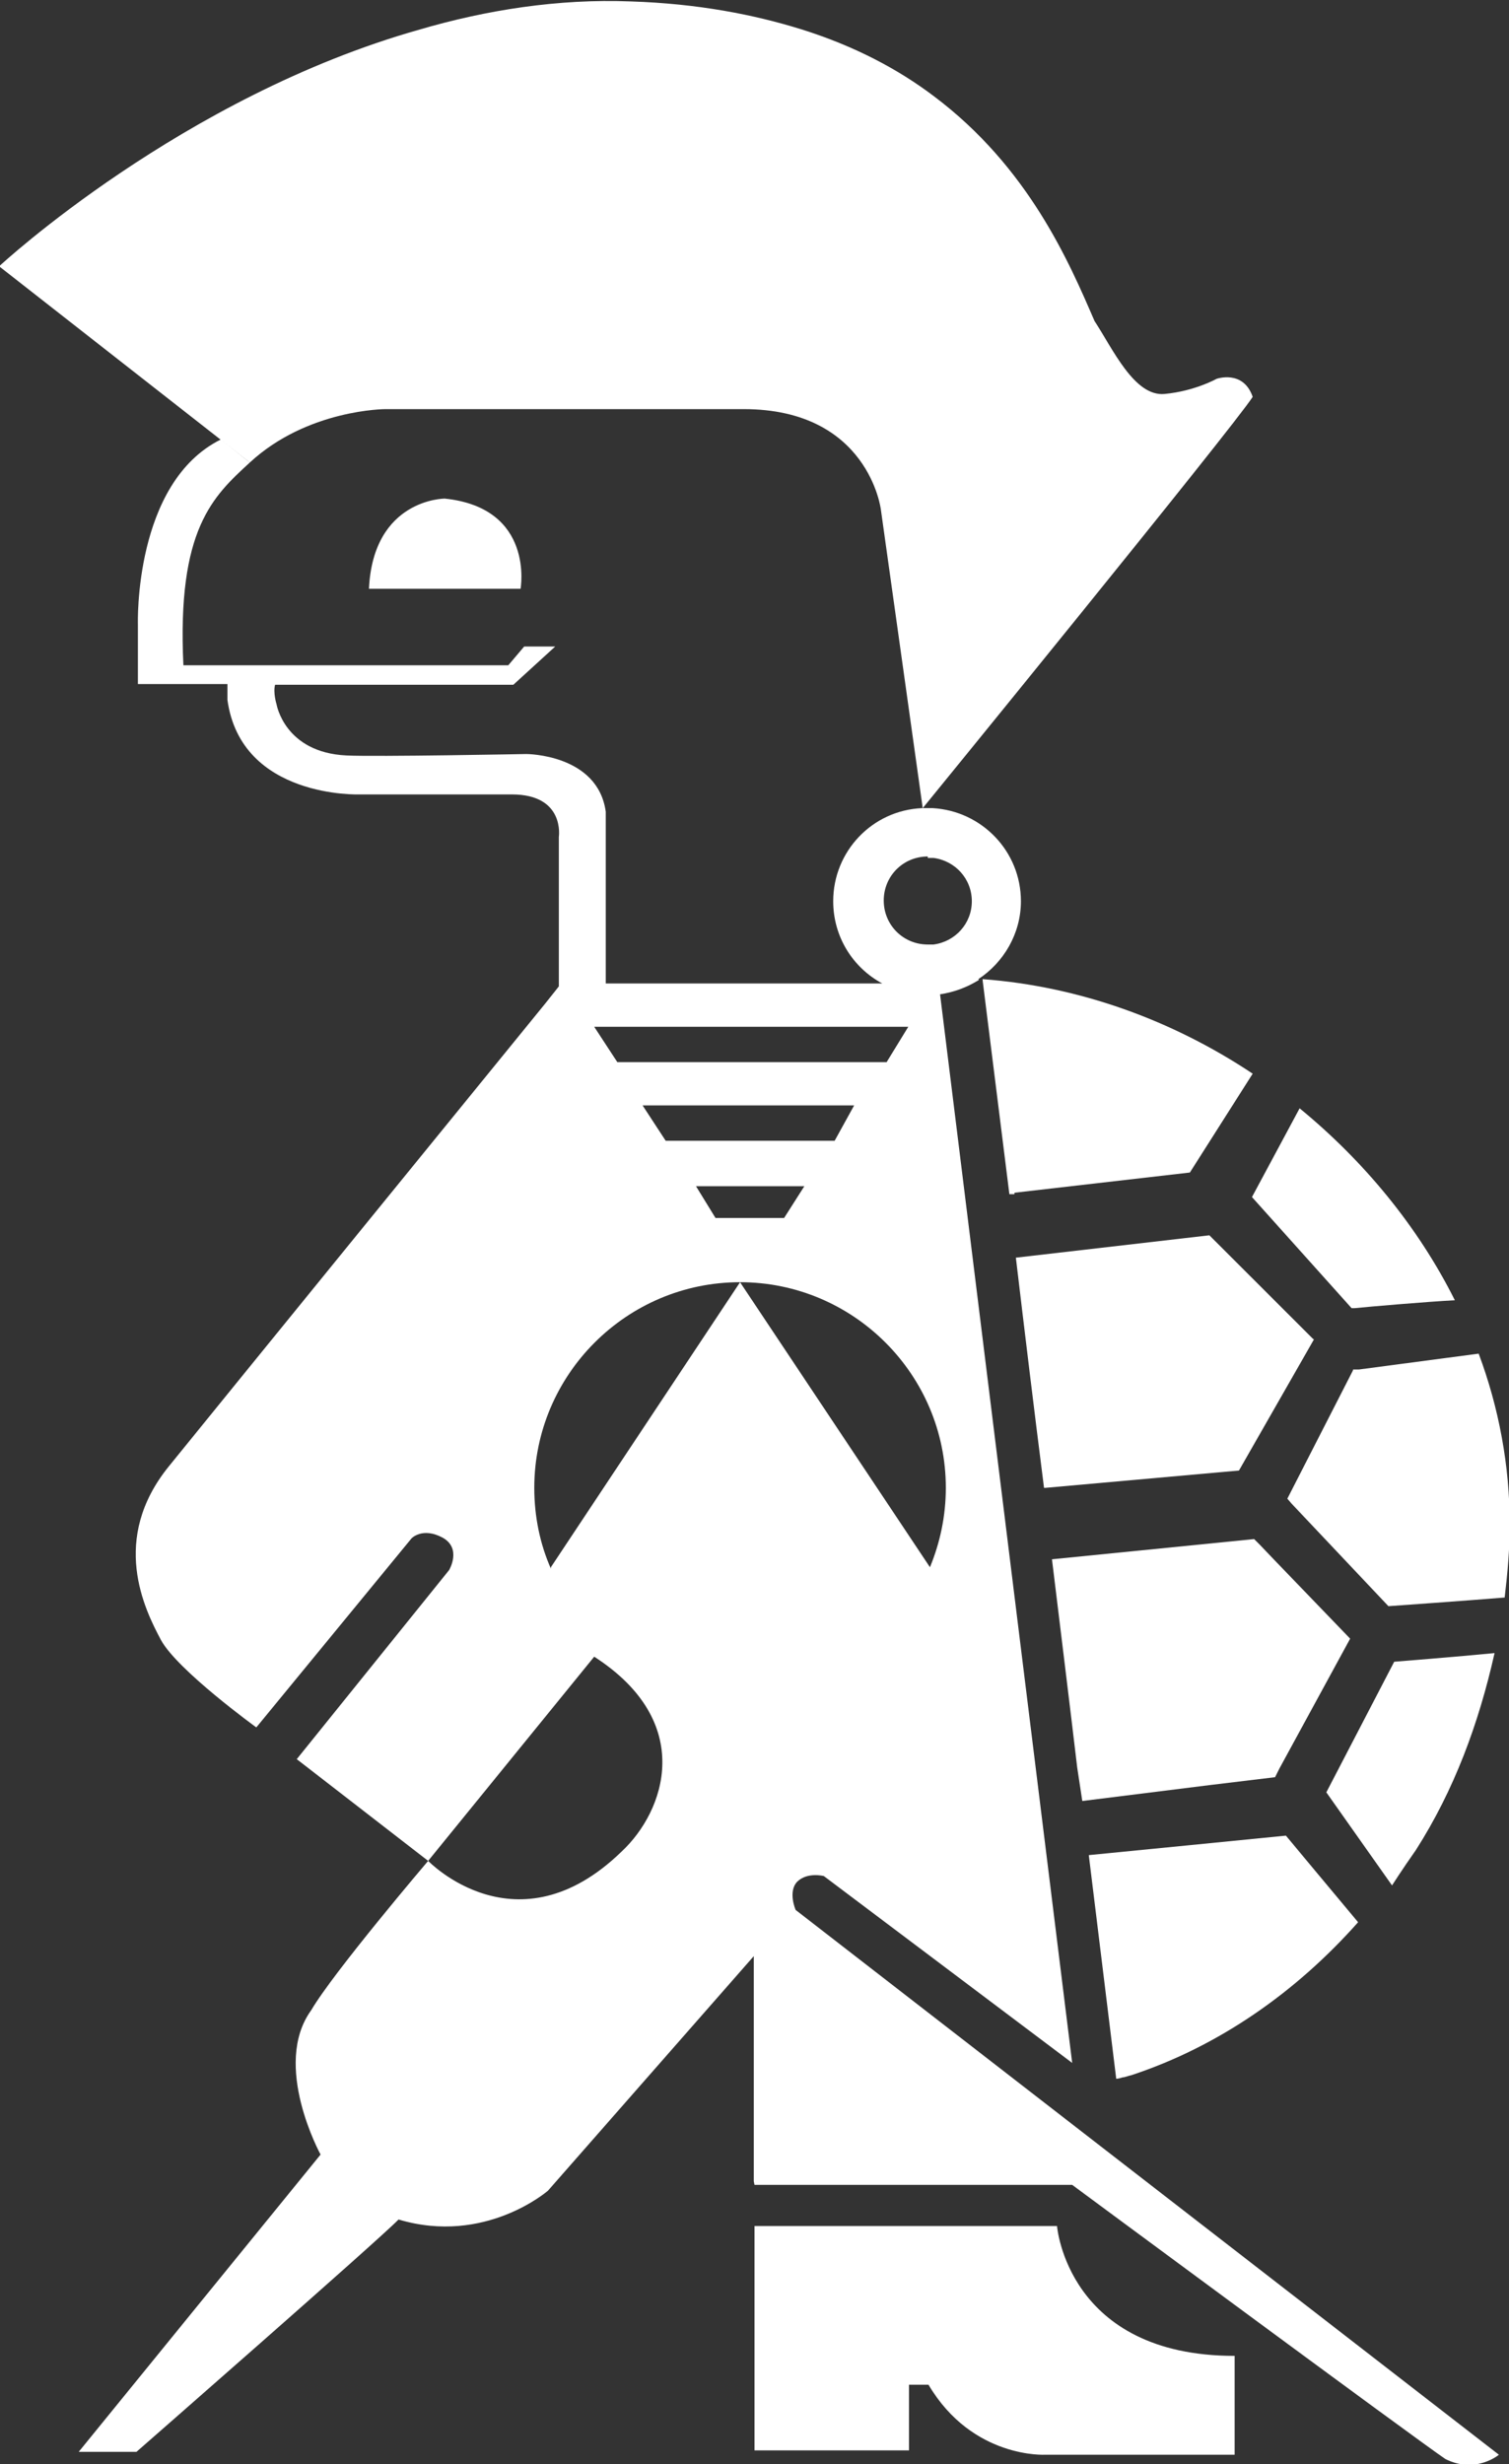 <?xml version="1.0" encoding="utf-8"?>
<svg xmlns="http://www.w3.org/2000/svg" fill="none" height="100%" overflow="visible" preserveAspectRatio="none" style="display: block;" viewBox="0 0 212 346" width="100%">
<rect x="0" y="0" width="212" height="346" fill="#333333" stroke="none"/>
<g clip-path="url(#clip0_0_1107)" id="Asset 1a@4x-100 1">
<g id="Layer 1">
<g id="Group">
<path d="M137.445 137.488C140.995 135.158 143.43 131.105 143.43 126.546C143.43 119.555 137.952 113.881 131.055 113.476C130.852 113.476 129.533 113.476 129.533 113.476C122.534 113.78 117.056 119.555 117.056 126.546C117.056 131.51 119.795 135.867 123.954 138.096H85.104V113.982C83.989 105.877 73.946 105.877 73.946 105.877C73.946 105.877 52.746 106.282 48.689 106.08C39.966 105.674 38.85 98.886 38.85 98.886C38.85 98.886 38.343 97.265 38.647 96.15H72.121L78.004 90.781H73.642L71.41 93.415H25.765C24.852 74.266 29.923 69.707 35.097 64.945L31.039 61.703C18.765 67.781 19.374 87.64 19.374 87.64V96.049H31.952C31.952 97.062 31.952 98.278 31.952 98.278C33.879 112.159 50.515 111.551 50.515 111.551H71.918C79.424 111.551 78.511 117.529 78.511 117.529V138.501C78.511 138.501 77.801 139.413 76.584 140.933C67.657 151.875 31.039 196.86 23.736 205.878C15.418 216.111 20.287 225.938 22.62 230.295C24.953 234.55 36.01 242.555 36.01 242.555L57.818 216.009C57.818 216.009 59.34 214.388 62.18 215.908C64.919 217.428 63.093 220.467 63.093 220.467L41.69 247.013L60.151 261.298L83.481 232.625C97.784 241.845 93.422 254.307 87.336 259.981C72.628 274.267 60.151 261.298 60.151 261.298C60.151 261.298 46.863 276.901 43.719 282.271C38.14 289.971 45.037 302.535 45.037 302.535L11.056 344.278H19.171C19.171 344.278 53.254 314.49 55.992 311.653C68.165 315.301 76.99 307.601 76.99 307.601L105.899 274.672V306.283L106 306.79H150.632C150.632 306.79 199.422 342.859 203.074 345.291C207.334 347.418 210.58 344.683 210.58 344.683L151.95 299.293L111.782 268.188C111.782 268.188 110.666 265.655 111.985 264.237C113.405 262.818 115.738 263.426 115.738 263.426L150.632 289.667L132.069 139.616C134.098 139.312 135.923 138.603 137.546 137.589M130.345 120.467C130.345 120.467 130.953 120.467 131.156 120.467C134.199 120.872 136.532 123.405 136.532 126.546C136.532 129.687 134.199 132.22 131.156 132.625C130.852 132.625 130.649 132.625 130.345 132.625C126.896 132.625 124.157 129.889 124.157 126.444C124.157 123 126.896 120.264 130.345 120.264M127.606 144.175L124.563 149.14H86.727L83.481 144.175H127.606ZM93.523 160.183L90.278 155.219H119.998L117.259 160.183H93.523ZM112.999 166.566L110.159 171.024H100.522L97.784 166.566H112.999ZM132.88 208.917C132.88 212.869 132.069 216.617 130.649 220.062L103.971 180.042L77.395 220.062V220.265C75.874 216.82 75.062 212.97 75.062 208.917C75.062 193.01 88.046 180.042 103.971 180.042C119.897 180.042 132.88 193.01 132.88 208.917Z" fill="white" id="Vector"/>
<path d="M142.517 167.478L167.166 164.641L175.99 150.761C164.731 143.263 151.646 138.501 138.054 137.488V137.691L141.807 167.681H142.517V167.478Z" fill="white" id="Vector_2"/>
<path d="M167.369 259.069L152.965 260.488L156.819 291.896C156.819 291.896 157.124 291.896 157.732 291.694C158.037 291.694 158.442 291.491 158.95 291.39C171.223 287.337 182.077 279.738 190.8 269.91C188.163 266.769 180.657 257.752 180.657 257.752L167.369 259.069Z" fill="white" id="Vector_3"/>
<path d="M175.889 168.086L189.887 183.689C189.887 183.689 190.09 183.689 190.293 183.689C192.22 183.486 200.538 182.777 204.392 182.575C199.219 172.24 191.611 163.02 182.584 155.624L175.889 168.086Z" fill="white" id="Vector_4"/>
<path d="M198.915 259.779C204.291 251.369 207.74 242.048 209.971 232.119C204.798 232.625 195.872 233.335 195.872 233.335L186.337 251.673L195.567 264.743C195.567 264.743 196.988 262.514 198.915 259.779Z" fill="white" id="Vector_5"/>
<path d="M190.09 192.402L180.859 210.437L181.468 211.146L195.06 225.533C195.06 225.533 206.522 224.723 211.391 224.317C211.797 220.873 212.101 217.529 212.101 214.084C212.101 205.776 210.58 197.671 207.74 190.072L190.901 192.301H190.09V192.402Z" fill="white" id="Vector_6"/>
<path d="M184.511 188.046L170.31 173.861L169.904 173.456L142.72 176.597C143.937 186.83 145.256 197.772 146.676 208.917H146.878L174.063 206.485L184.612 188.046H184.511Z" fill="white" id="Vector_7"/>
<path d="M177.005 216.921L176.193 216.111L147.791 218.948C149.009 228.978 150.226 238.806 151.342 248.228L152.052 252.889L169.904 250.66L179.135 249.546L179.744 248.33L189.684 230.093L179.135 219.15L177.005 216.921Z" fill="white" id="Vector_8"/>
<path d="M62.484 70.01C62.484 70.01 52.442 70.01 51.834 82.675H73.135C73.135 82.675 75.164 71.328 62.484 70.01Z" fill="white" id="Vector_9"/>
<path d="M106 312.565V344.075H127.707V334.855H130.446C136.633 345.291 146.878 344.683 146.878 344.683H173.455V330.802C149.922 330.802 148.501 312.565 148.501 312.565H105.899H106Z" fill="white" id="Vector_10"/>
<g id="Vector_11">
</g>
<path d="M54.268 57.447C54.268 57.447 86.93 57.447 104.478 57.447C122.027 57.447 123.751 71.53 123.751 71.53L129.634 113.476C129.634 113.476 173.353 59.879 175.99 55.725C174.672 51.875 170.919 53.192 170.919 53.192C170.919 53.192 167.876 54.914 163.615 55.319C159.355 55.725 156.312 48.937 153.776 45.086C150.226 36.88 144.545 23.506 131.156 13.475C126.186 9.726 120.1 6.484 112.695 4.154C105.899 2.026 97.987 0.507 88.654 0.203C78.41 -0.203 68.266 1.418 58.934 4.154C25.562 13.577 0 37.285 0 37.285V37.488L35.097 64.945C43.212 57.447 54.166 57.447 54.166 57.447" fill="white" id="Vector_12"/>
</g>
</g>
</g>
<defs>
<clipPath id="clip0_0_1107">
<rect fill="white" height="346" width="212"/>
</clipPath>
</defs>
</svg>